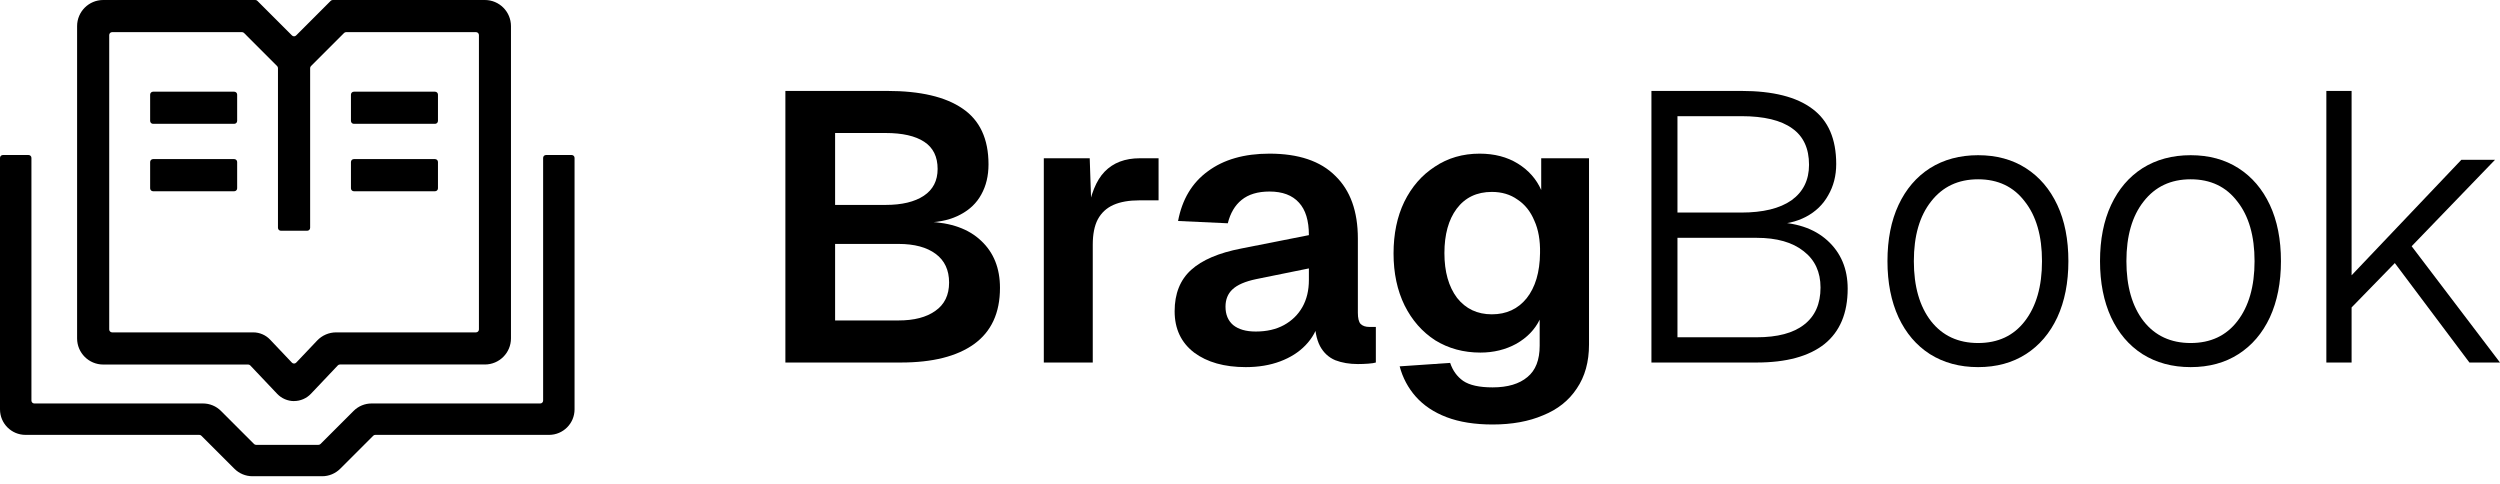 <?xml version="1.0" encoding="utf-8"?>
<svg xmlns="http://www.w3.org/2000/svg" fill="none" height="100%" overflow="visible" preserveAspectRatio="none" style="display: block;" viewBox="0 0 124 24" width="100%">
<g id="Frame 81">
<g clip-path="url(#clip0_0_58)" id="Layer_1">
<path d="M14.584 19.894C14.27 19.894 13.966 19.763 13.748 19.534L12.413 18.125C12.386 18.096 12.348 18.081 12.309 18.081H5.12C4.404 18.081 3.824 17.501 3.824 16.785V1.296C3.824 0.58 4.404 -0 5.12 -0H12.664C12.702 -0 12.739 0.014 12.765 0.042L14.483 1.759C14.54 1.816 14.631 1.816 14.687 1.759L16.403 0.042C16.431 0.014 16.467 -0 16.505 -0H24.049C24.765 -0 25.344 0.58 25.344 1.296V16.783C25.344 17.499 24.765 18.079 24.049 18.079H16.86C16.821 18.079 16.783 18.095 16.756 18.124L15.421 19.533C15.203 19.762 14.899 19.892 14.584 19.892V19.894ZM5.417 16.341C5.417 16.421 5.482 16.486 5.562 16.486H12.561C12.876 16.486 13.181 16.617 13.397 16.846L14.48 17.988C14.537 18.047 14.632 18.047 14.69 17.988L15.731 16.891C15.976 16.633 16.316 16.486 16.672 16.486H23.61C23.689 16.486 23.755 16.421 23.755 16.341V1.739C23.755 1.659 23.689 1.594 23.61 1.594H17.167C17.13 1.594 17.092 1.609 17.066 1.636L15.425 3.277C15.398 3.304 15.383 3.341 15.383 3.378V11.3C15.383 11.38 15.318 11.445 15.238 11.445H13.932C13.852 11.445 13.787 11.38 13.787 11.3V3.378C13.787 3.341 13.773 3.303 13.745 3.277L12.105 1.636C12.077 1.609 12.041 1.594 12.003 1.594H5.562C5.482 1.594 5.417 1.659 5.417 1.739V16.341Z" fill="black" id="Vector"/>
<path d="M15.975 23.621H12.522C12.186 23.621 11.863 23.488 11.627 23.25L9.986 21.611C9.959 21.584 9.924 21.57 9.887 21.57H1.266C0.566 21.57 0 21.003 0 20.304V7.83C0 7.752 0.064 7.689 0.142 7.689H1.417C1.495 7.689 1.559 7.752 1.559 7.83V19.871C1.559 19.948 1.623 20.012 1.7 20.012H10.067C10.402 20.012 10.725 20.145 10.961 20.383L12.601 22.023C12.628 22.05 12.663 22.064 12.7 22.064H15.796C15.833 22.064 15.87 22.05 15.896 22.023L17.537 20.383C17.774 20.145 18.096 20.012 18.431 20.012H26.798C26.875 20.012 26.939 19.948 26.939 19.871V7.83C26.939 7.752 27.003 7.689 27.081 7.689H28.357C28.434 7.689 28.498 7.752 28.498 7.83V20.304C28.498 21.003 27.932 21.57 27.232 21.57H18.613C18.576 21.57 18.539 21.584 18.514 21.611L16.874 23.25C16.636 23.488 16.315 23.621 15.979 23.621H15.975Z" fill="black" id="Vector_2"/>
<path d="M11.618 4.548H7.592C7.512 4.548 7.447 4.613 7.447 4.693V5.997C7.447 6.077 7.512 6.142 7.592 6.142H11.618C11.698 6.142 11.763 6.077 11.763 5.997V4.693C11.763 4.613 11.698 4.548 11.618 4.548Z" fill="black" id="Vector_3"/>
<path d="M11.618 7.891H7.592C7.512 7.891 7.447 7.956 7.447 8.036V9.341C7.447 9.421 7.512 9.486 7.592 9.486H11.618C11.698 9.486 11.763 9.421 11.763 9.341V8.036C11.763 7.956 11.698 7.891 11.618 7.891Z" fill="black" id="Vector_4"/>
<path d="M21.578 4.548H17.552C17.472 4.548 17.407 4.613 17.407 4.693V5.997C17.407 6.077 17.472 6.142 17.552 6.142H21.578C21.658 6.142 21.723 6.077 21.723 5.997V4.693C21.723 4.613 21.658 4.548 21.578 4.548Z" fill="black" id="Vector_5"/>
<path d="M21.578 7.891H17.552C17.472 7.891 17.407 7.956 17.407 8.036V9.341C17.407 9.421 17.472 9.486 17.552 9.486H21.578C21.658 9.486 21.723 9.421 21.723 9.341V8.036C21.723 7.956 21.658 7.891 21.578 7.891Z" fill="black" id="Vector_6"/>
</g>
<g id="BragBook">
<path d="M115.387 17.981V4.51H116.639V13.655L122.084 7.925H123.754L119.618 12.213L124 17.981H122.483L118.783 13.048L116.639 15.249V17.981H115.387Z" fill="black" id="Vector_7"/>
<path d="M108.657 18.209C107.747 18.209 106.95 17.994 106.267 17.564C105.596 17.134 105.078 16.526 104.711 15.742C104.344 14.945 104.161 14.016 104.161 12.953C104.161 11.878 104.344 10.948 104.711 10.164C105.078 9.38 105.596 8.773 106.267 8.343C106.95 7.913 107.747 7.698 108.657 7.698C109.568 7.698 110.359 7.913 111.029 8.343C111.7 8.773 112.218 9.38 112.585 10.164C112.952 10.948 113.135 11.878 113.135 12.953C113.135 14.016 112.952 14.945 112.585 15.742C112.218 16.526 111.7 17.134 111.029 17.564C110.359 17.994 109.568 18.209 108.657 18.209ZM108.657 17.014C109.644 17.014 110.416 16.653 110.972 15.932C111.541 15.198 111.826 14.205 111.826 12.953C111.826 11.701 111.541 10.714 110.972 9.993C110.416 9.26 109.644 8.893 108.657 8.893C107.671 8.893 106.893 9.26 106.324 9.993C105.755 10.714 105.47 11.701 105.47 12.953C105.47 14.205 105.755 15.198 106.324 15.932C106.893 16.653 107.671 17.014 108.657 17.014Z" fill="black" id="Vector_8"/>
<path d="M98.114 18.209C97.204 18.209 96.407 17.994 95.724 17.564C95.053 17.134 94.535 16.526 94.168 15.742C93.801 14.945 93.618 14.016 93.618 12.953C93.618 11.878 93.801 10.948 94.168 10.164C94.535 9.38 95.053 8.773 95.724 8.343C96.407 7.913 97.204 7.698 98.114 7.698C99.025 7.698 99.816 7.913 100.486 8.343C101.156 8.773 101.675 9.38 102.042 10.164C102.409 10.948 102.592 11.878 102.592 12.953C102.592 14.016 102.409 14.945 102.042 15.742C101.675 16.526 101.156 17.134 100.486 17.564C99.816 17.994 99.025 18.209 98.114 18.209ZM98.114 17.014C99.101 17.014 99.873 16.653 100.429 15.932C100.998 15.198 101.283 14.205 101.283 12.953C101.283 11.701 100.998 10.714 100.429 9.993C99.873 9.26 99.101 8.893 98.114 8.893C97.128 8.893 96.35 9.26 95.781 9.993C95.211 10.714 94.927 11.701 94.927 12.953C94.927 14.205 95.211 15.198 95.781 15.932C96.35 16.653 97.128 17.014 98.114 17.014Z" fill="black" id="Vector_9"/>
<path d="M81.911 17.981V4.51H86.37C87.939 4.51 89.115 4.807 89.899 5.402C90.683 5.984 91.076 6.894 91.076 8.134C91.076 8.716 90.943 9.234 90.677 9.69C90.424 10.145 90.057 10.499 89.577 10.752C89.096 11.005 88.533 11.132 87.888 11.132L87.869 11.018C89.045 11.018 89.969 11.321 90.639 11.928C91.309 12.536 91.645 13.332 91.645 14.319C91.645 15.533 91.259 16.451 90.487 17.07C89.716 17.677 88.596 17.981 87.129 17.981H81.911ZM83.202 16.729H87.129C88.166 16.729 88.951 16.52 89.482 16.103C90.026 15.685 90.298 15.072 90.298 14.262C90.298 13.491 90.019 12.89 89.463 12.46C88.906 12.017 88.128 11.796 87.129 11.796H83.202V16.729ZM83.202 10.543H86.37C87.445 10.543 88.274 10.341 88.856 9.936C89.437 9.519 89.728 8.931 89.728 8.172C89.728 7.362 89.45 6.761 88.894 6.369C88.337 5.965 87.496 5.762 86.37 5.762H83.202V10.543Z" fill="black" id="Vector_10"/>
<path d="M74.034 21.055C73.148 21.055 72.389 20.934 71.757 20.694C71.125 20.454 70.612 20.112 70.22 19.669C69.841 19.239 69.575 18.74 69.423 18.171L71.928 18C72.054 18.379 72.269 18.677 72.573 18.892C72.889 19.107 73.376 19.214 74.034 19.214C74.78 19.214 75.356 19.043 75.76 18.702C76.165 18.373 76.368 17.854 76.368 17.146V15.856C76.127 16.349 75.741 16.748 75.21 17.051C74.679 17.342 74.084 17.488 73.427 17.488C72.592 17.488 71.846 17.285 71.188 16.88C70.543 16.463 70.037 15.887 69.67 15.154C69.303 14.408 69.12 13.547 69.12 12.573C69.12 11.6 69.297 10.746 69.651 10.012C70.018 9.266 70.524 8.684 71.169 8.267C71.814 7.836 72.554 7.621 73.389 7.621C74.122 7.621 74.755 7.786 75.286 8.115C75.817 8.444 76.203 8.88 76.444 9.424V7.849H78.815V17.089C78.815 17.949 78.613 18.677 78.208 19.271C77.816 19.866 77.259 20.308 76.538 20.599C75.83 20.903 74.995 21.055 74.034 21.055ZM73.996 15.59C74.717 15.59 75.292 15.325 75.722 14.793C76.153 14.249 76.374 13.503 76.386 12.555C76.399 11.922 76.304 11.384 76.102 10.942C75.912 10.486 75.634 10.139 75.267 9.898C74.913 9.645 74.489 9.519 73.996 9.519C73.25 9.519 72.668 9.797 72.25 10.354C71.846 10.898 71.643 11.631 71.643 12.555C71.643 13.478 71.852 14.218 72.269 14.774C72.699 15.318 73.275 15.59 73.996 15.59Z" fill="black" id="Vector_11"/>
<path d="M61.791 18.209C60.728 18.209 59.874 17.968 59.229 17.488C58.584 16.994 58.262 16.311 58.262 15.438C58.262 14.566 58.534 13.883 59.078 13.389C59.621 12.896 60.45 12.542 61.563 12.327L64.921 11.663C64.921 10.942 64.757 10.404 64.428 10.05C64.099 9.683 63.612 9.5 62.967 9.5C62.385 9.5 61.923 9.639 61.582 9.917C61.253 10.183 61.025 10.569 60.899 11.075L58.432 10.961C58.635 9.886 59.128 9.063 59.912 8.494C60.697 7.912 61.715 7.621 62.967 7.621C64.409 7.621 65.497 7.988 66.23 8.722C66.977 9.443 67.35 10.48 67.35 11.834V15.514C67.35 15.78 67.394 15.963 67.483 16.064C67.584 16.166 67.729 16.216 67.919 16.216H68.242V17.981C68.166 18.006 68.039 18.025 67.862 18.038C67.698 18.05 67.527 18.057 67.35 18.057C66.932 18.057 66.559 17.994 66.23 17.867C65.901 17.728 65.649 17.494 65.472 17.165C65.294 16.823 65.206 16.362 65.206 15.78L65.415 15.932C65.313 16.374 65.092 16.773 64.751 17.127C64.422 17.469 64.004 17.734 63.498 17.924C62.992 18.114 62.423 18.209 61.791 18.209ZM62.284 16.444C62.828 16.444 63.296 16.337 63.688 16.122C64.08 15.906 64.384 15.609 64.599 15.23C64.814 14.85 64.921 14.401 64.921 13.883V13.313L62.303 13.845C61.759 13.959 61.367 14.129 61.127 14.357C60.899 14.572 60.785 14.857 60.785 15.211C60.785 15.603 60.912 15.906 61.164 16.122C61.43 16.337 61.803 16.444 62.284 16.444Z" fill="black" id="Vector_12"/>
<path d="M51.773 17.981V7.85H54.05L54.145 10.658L53.936 10.62C54.088 9.646 54.372 8.944 54.79 8.514C55.22 8.071 55.801 7.85 56.535 7.85H57.465V9.937H56.516C55.998 9.937 55.568 10.012 55.226 10.164C54.884 10.316 54.625 10.556 54.448 10.885C54.284 11.201 54.201 11.619 54.201 12.137V17.981H51.773Z" fill="black" id="Vector_13"/>
<path d="M38.955 17.981V4.51H44.002C45.646 4.51 46.892 4.801 47.739 5.383C48.6 5.965 49.03 6.888 49.03 8.153C49.03 8.722 48.91 9.222 48.669 9.652C48.441 10.069 48.1 10.398 47.645 10.638C47.202 10.879 46.664 11.011 46.032 11.037L46.013 10.999C47.164 11.037 48.049 11.353 48.669 11.947C49.289 12.529 49.599 13.307 49.599 14.281C49.599 15.521 49.169 16.451 48.309 17.07C47.461 17.677 46.253 17.981 44.685 17.981H38.955ZM41.421 15.894H44.571C45.343 15.894 45.95 15.736 46.392 15.42C46.848 15.103 47.075 14.635 47.075 14.016C47.075 13.396 46.854 12.921 46.411 12.593C45.969 12.264 45.355 12.099 44.571 12.099H41.421V15.894ZM41.421 10.164H43.926C44.735 10.164 45.368 10.012 45.823 9.709C46.279 9.405 46.506 8.962 46.506 8.38C46.506 7.773 46.285 7.324 45.842 7.033C45.399 6.742 44.761 6.597 43.926 6.597H41.421V10.164Z" fill="black" id="Vector_14"/>
</g>
</g>
<defs>
<clipPath id="clip0_0_58">
<rect fill="white" height="23.998" width="29.17"/>
</clipPath>
</defs>
</svg>